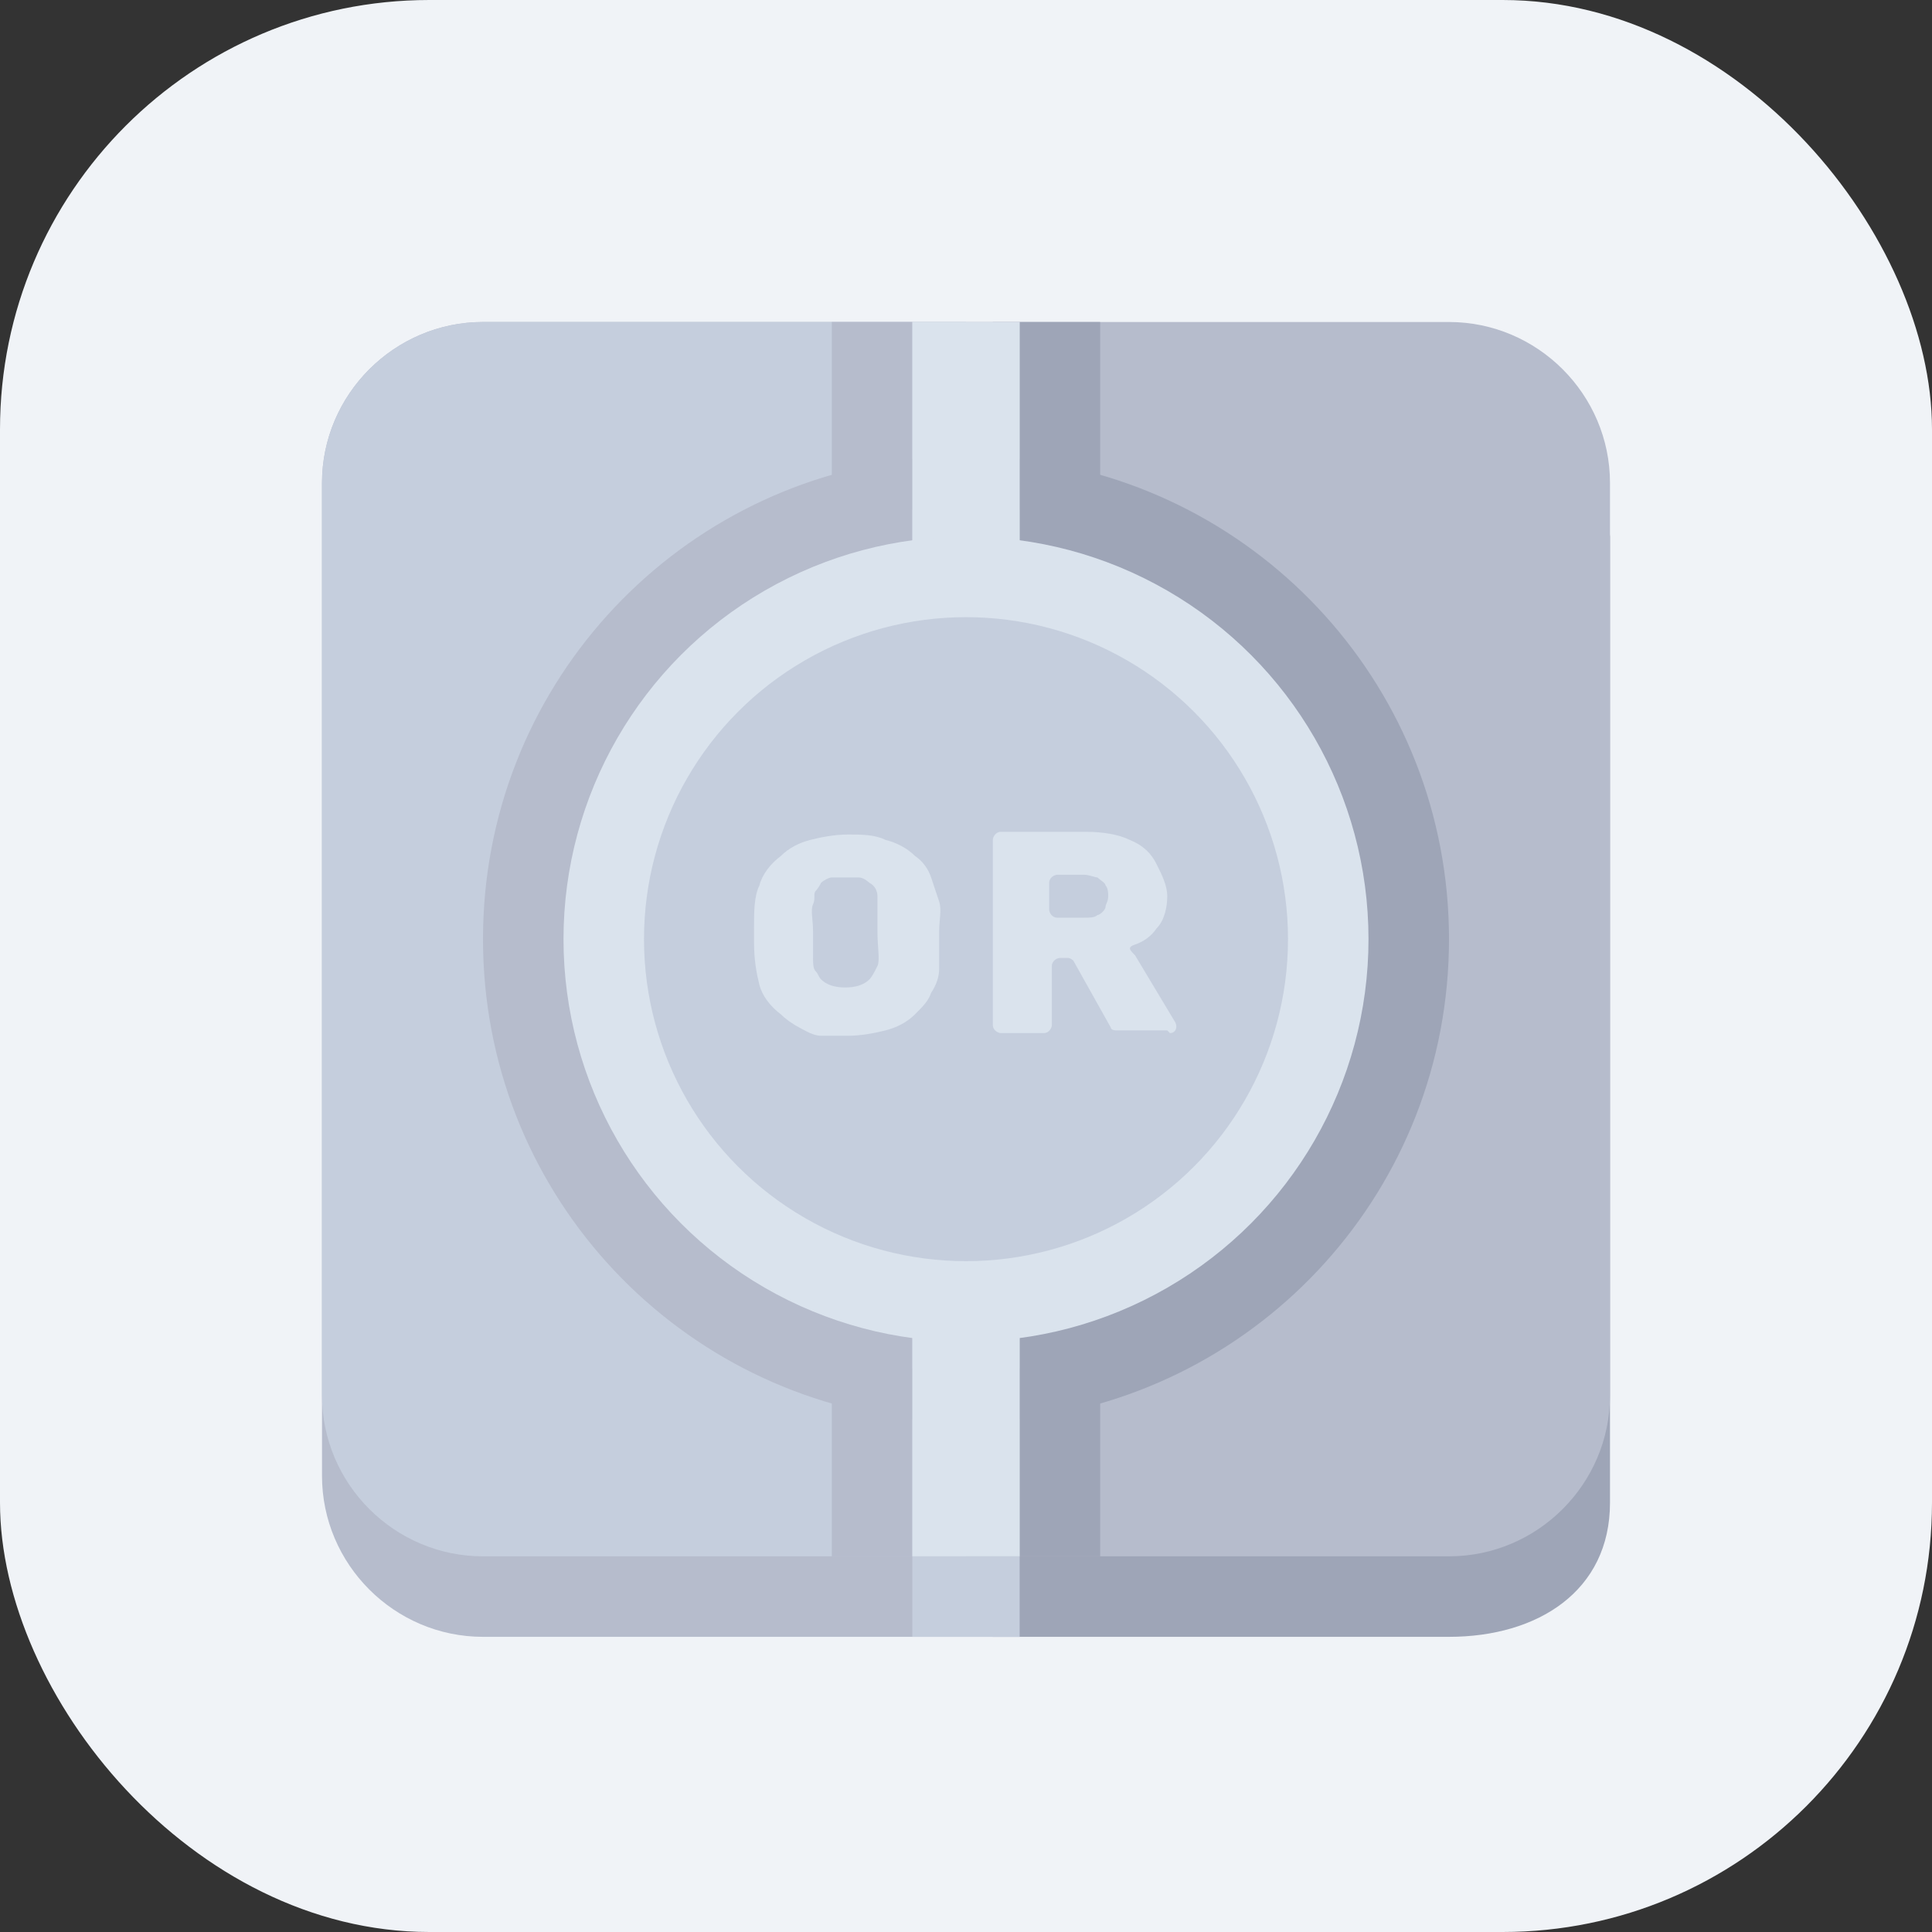 <?xml version="1.0" encoding="UTF-8"?>
<svg xmlns="http://www.w3.org/2000/svg" version="1.1" viewBox="0 0 72 72">
  <rect x="0" y="0" width="72" height="72" fill="#333333" stroke="none"/>
  <defs>
    <style>
      .cls-1 {
        fill: #c5cedd;
      }

      .cls-2 {
        fill: #f0f3f7;
      }

      .cls-3 {
        fill: #dae3ed;
      }

      .cls-4 {
        fill: #9ea5b7;
      }

      .cls-5 {
        fill: #b6bccc;
      }
    </style>
  </defs>
  <!-- Generator: Adobe Illustrator 28.7.1, SVG Export Plug-In . SVG Version: 1.2.0 Build 142)  -->
  <g>
    <g id="Icons_-_Grayscale">
      <g>
        <rect class="cls-2" width="72" height="72" rx="16" ry="16"/>
        <g>
          <path class="cls-5" d="M18,12h20v49h-20c-3.3,0-6-2.7-6-6V18c0-3.3,2.7-6,6-6Z"/>
          <path class="cls-1" d="M18,12h18v46h-18c-3.3,0-6-2.7-6-6V18c0-3.3,2.7-6,6-6Z"/>
          <path class="cls-4" d="M54,14h-17v47h17c3.3,0,6-1.7,6-5V20c0-.6-2.7-6-6-6Z"/>
          <path class="cls-5" d="M37,12h17c3.3,0,6,2.7,6,6v34c0,3.3-2.7,6-6,6h-17V12h0Z"/>
          <path class="cls-4" d="M38,17.1c9,1,16,8.6,16,17.9,0,9.3-7,16.9-16,17.9V17.1Z"/>
          <path class="cls-5" d="M34,17.1c-9,1-16,8.6-16,17.9s7,16.9,16,17.9V17.1Z"/>
          <rect class="cls-5" x="31" y="51" width="3" height="7"/>
          <rect class="cls-4" x="38" y="51" width="3" height="7"/>
          <rect class="cls-5" x="31" y="12" width="3" height="7"/>
          <rect class="cls-4" x="38" y="12" width="3" height="7"/>
          <rect class="cls-3" x="34" y="12" width="4" height="46"/>
          <circle class="cls-3" cx="36" cy="35" r="15"/>
          <circle class="cls-1" cx="36" cy="35" r="12"/>
          <path class="cls-3" d="M43.5,38.4h-1.9c0,0-.2,0-.2-.1l-1.4-2.5c0,0-.1-.1-.2-.1h-.3c-.1,0-.3.1-.3.3v2.2c0,.1-.1.3-.3.3h-1.6c-.1,0-.3-.1-.3-.3v-6.9c0-.1.1-.3.3-.3h3.2c.6,0,1.2.1,1.6.3.5.2.8.5,1,.9.2.4.4.8.4,1.2s-.1.9-.4,1.2c-.2.3-.5.5-.8.6s-.2.2,0,.4l1.5,2.5c.1.2,0,.4-.2.4ZM41.3,33.4c0-.1,0-.3-.1-.4,0-.1-.2-.2-.3-.3-.1,0-.3-.1-.5-.1h-1c-.1,0-.3.1-.3.3v1c0,.1.1.3.3.3h1c.2,0,.4,0,.5-.1.1,0,.3-.2.3-.3,0-.1.1-.2.1-.4Z"/>
          <path class="cls-3" d="M35,34.7v.3c0,.4,0,.8,0,1.1s-.1.6-.3.9c-.1.3-.3.5-.6.8-.3.3-.7.5-1.1.6-.4.1-.9.2-1.4.2s-.7,0-1,0c-.3,0-.6-.2-.8-.3s-.5-.3-.7-.5c-.4-.3-.7-.7-.8-1.1-.1-.4-.2-.9-.2-1.6v-.5c0-.6,0-1.2.2-1.6.1-.4.4-.8.8-1.1.3-.3.7-.5,1.1-.6.4-.1.9-.2,1.4-.2s1,0,1.4.2c.4.1.8.3,1.1.6.3.2.5.5.6.8.1.3.2.6.3.9s0,.7,0,1.1v.3ZM32.7,34.7c0-.6,0-1.1,0-1.3s-.1-.4-.3-.5c0,0-.2-.2-.4-.2s-.3,0-.5,0-.4,0-.5,0-.3.1-.4.2c0,0-.1.2-.2.3s0,.3-.1.5,0,.6,0,1,0,.8,0,1,0,.4.1.5.1.2.2.3c.2.2.5.3.9.3s.7-.1.9-.3c.1-.1.2-.3.3-.5s0-.7,0-1.3Z"/>
          <rect class="cls-1" x="34" y="58" width="4" height="3"/>
        </g>
      </g>
    </g>
  </g>
</svg>